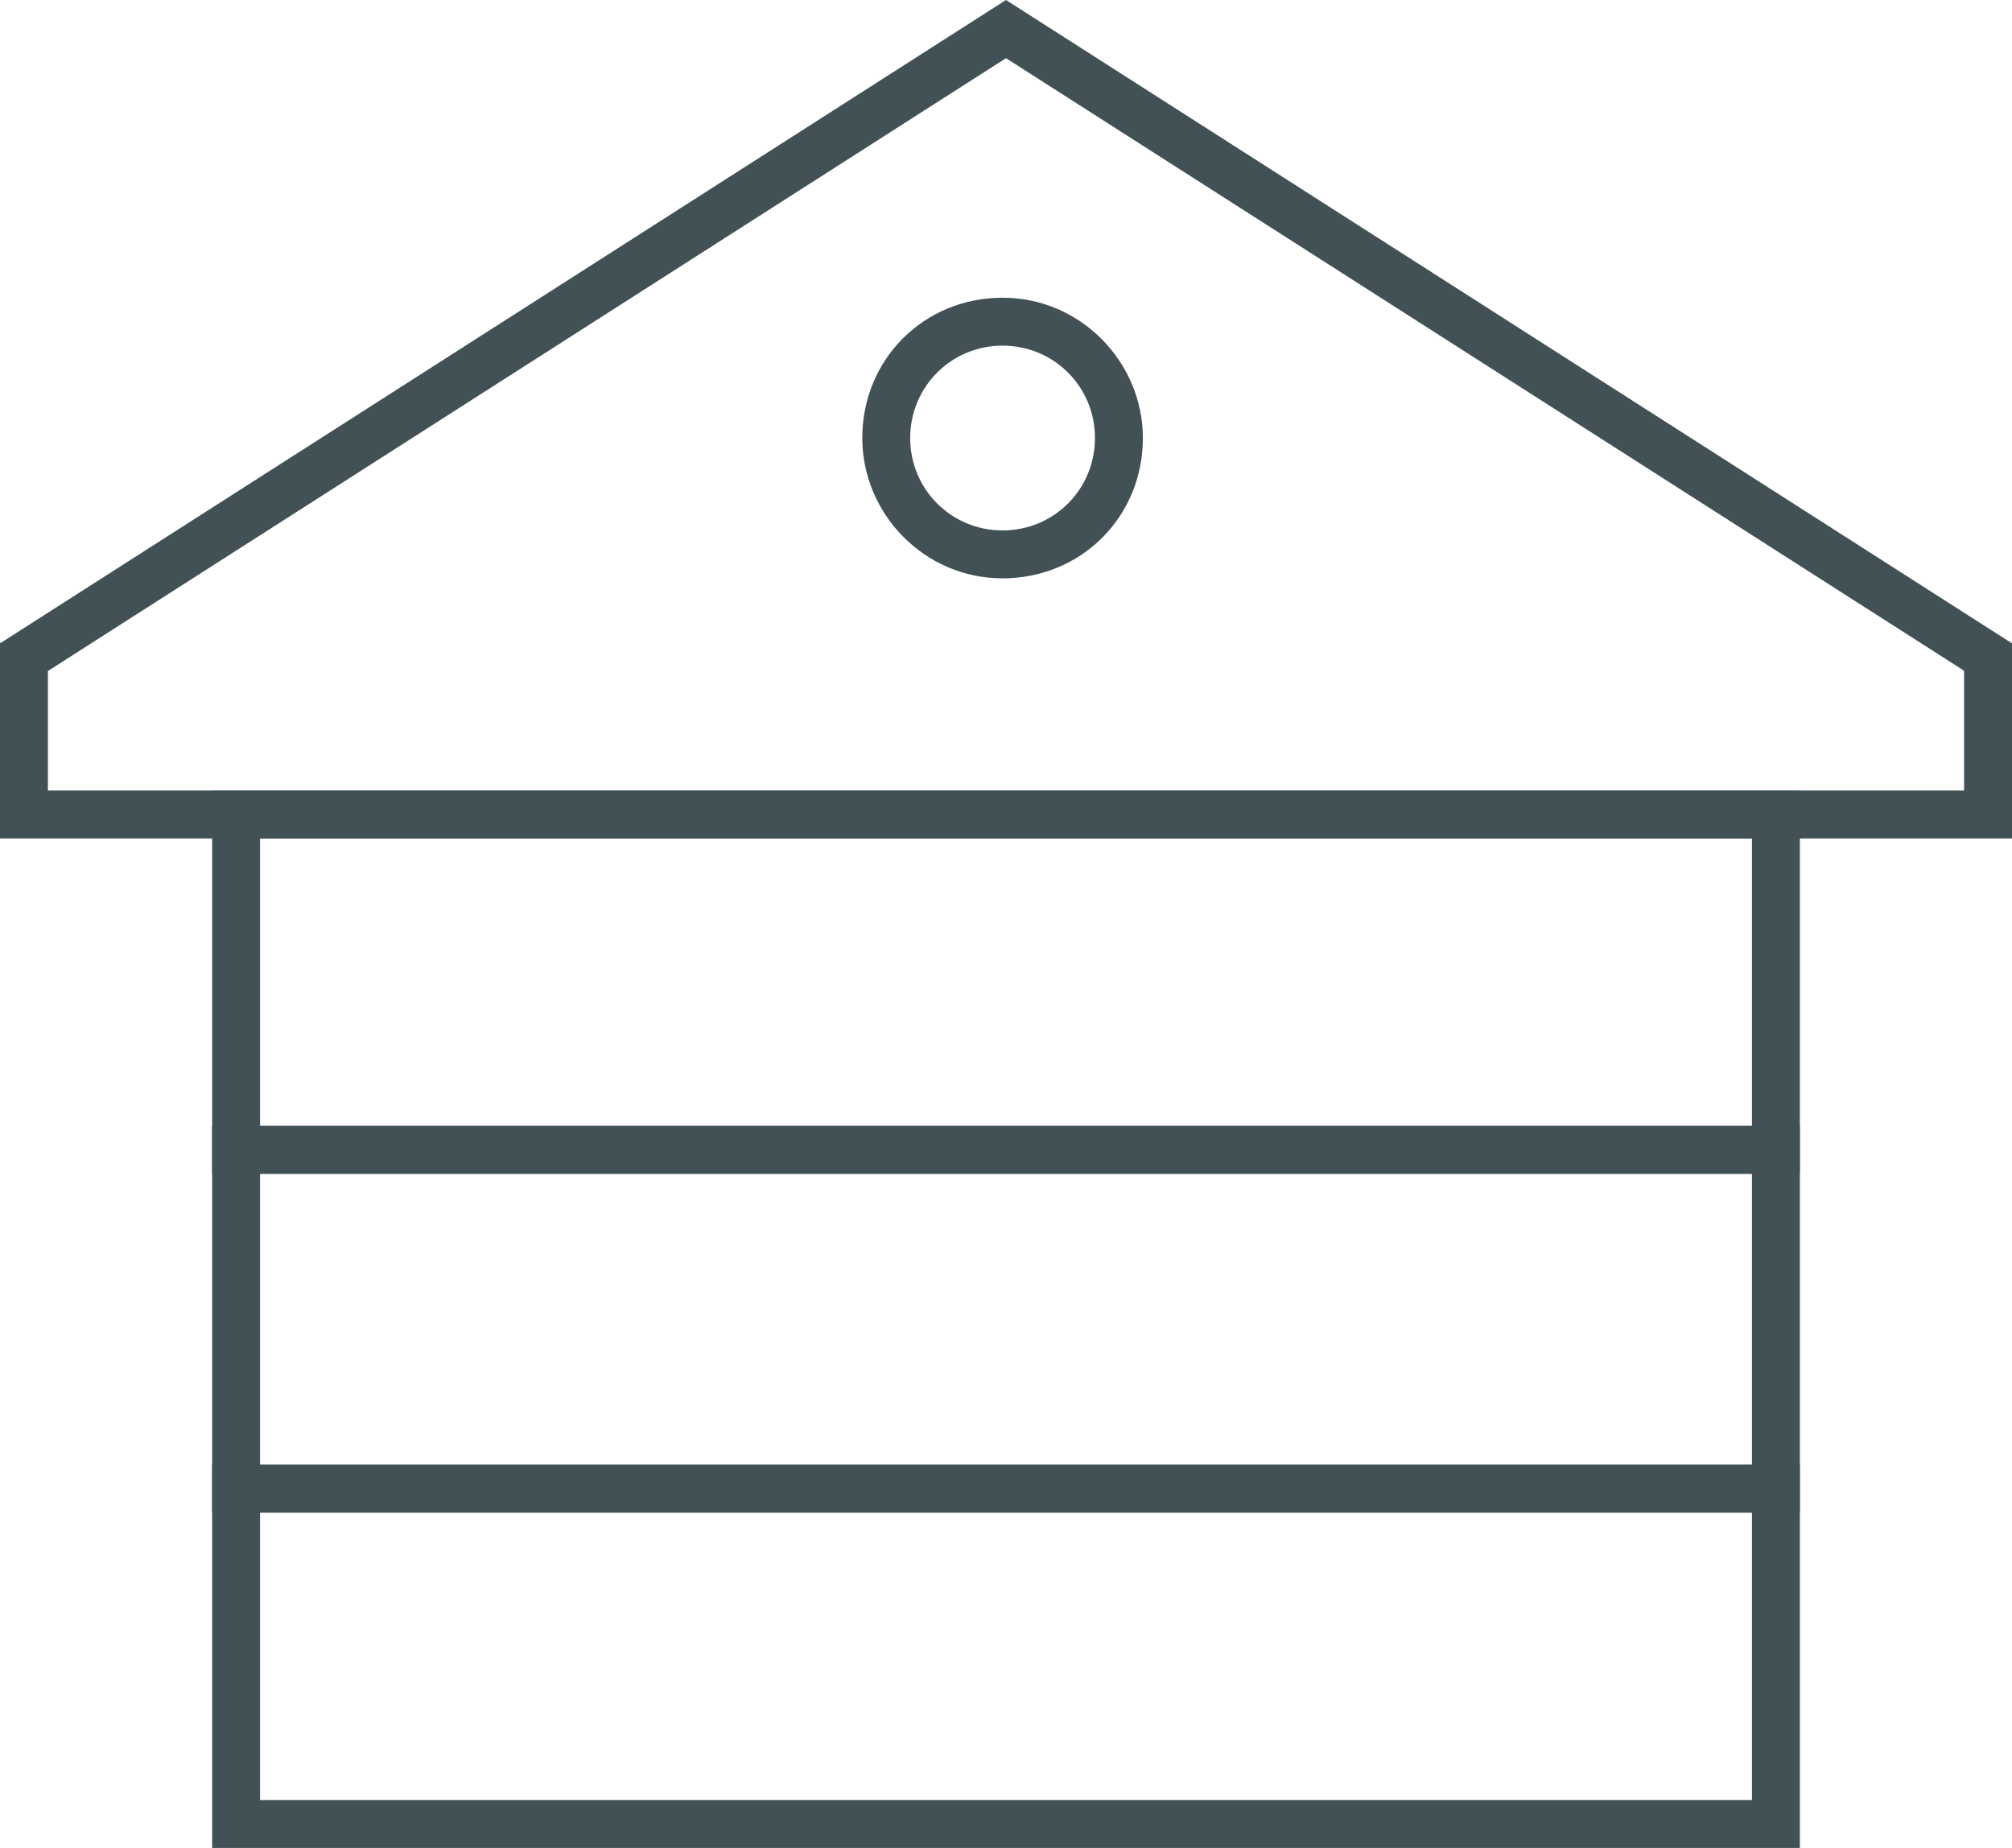 <?xml version="1.0" encoding="UTF-8"?> <!-- Generator: Adobe Illustrator 23.1.1, SVG Export Plug-In . SVG Version: 6.00 Build 0) --> <svg xmlns="http://www.w3.org/2000/svg" xmlns:xlink="http://www.w3.org/1999/xlink" version="1.1" id="Layer_1" x="0px" y="0px" viewBox="0 0 58.8 54" style="enable-background:new 0 0 58.8 54;" xml:space="preserve"> <style type="text/css"> .st0{fill:#415156;} </style> <polygon class="st0" points="51.9,33.6 51.9,32.9 7.6,32.9 7.6,24.5 51.2,24.5 51.2,33.6 51.9,33.6 51.9,32.9 51.9,33.6 52.6,33.6 52.6,23.1 6.2,23.1 6.2,34.3 52.6,34.3 52.6,33.6 "></polygon> <polygon class="st0" points="51.9,43.5 51.9,42.8 7.6,42.8 7.6,34.3 51.2,34.3 51.2,43.5 51.9,43.5 51.9,42.8 51.9,43.5 52.6,43.5 52.6,32.9 6.2,32.9 6.2,44.2 52.6,44.2 52.6,43.5 "></polygon> <polygon class="st0" points="51.9,53.3 51.9,52.6 7.6,52.6 7.6,44.2 51.2,44.2 51.2,53.3 51.9,53.3 51.9,52.6 51.9,53.3 52.6,53.3 52.6,42.8 6.2,42.8 6.2,54 52.6,54 52.6,53.3 "></polygon> <polygon class="st0" points="0.7,19.2 1.1,19.8 29.4,1.7 57.4,19.6 57.4,23.1 1.4,23.1 1.4,19.2 0.7,19.2 1.1,19.8 0.7,19.2 0,19.2 0,24.5 58.8,24.5 58.8,18.8 29.4,0 0,18.8 0,19.2 "></polygon> <g> <path class="st0" d="M32.7,12.8H32c0,1.5-1.2,2.7-2.7,2.7c-1.5,0-2.7-1.2-2.7-2.7c0-1.5,1.2-2.7,2.7-2.7c1.5,0,2.7,1.2,2.7,2.7 H32.7h0.7c0-2.2-1.8-4.1-4.1-4.1s-4.1,1.8-4.1,4.1c0,2.2,1.8,4.1,4.1,4.1s4.1-1.8,4.1-4.1H32.7z"></path> </g> </svg> 